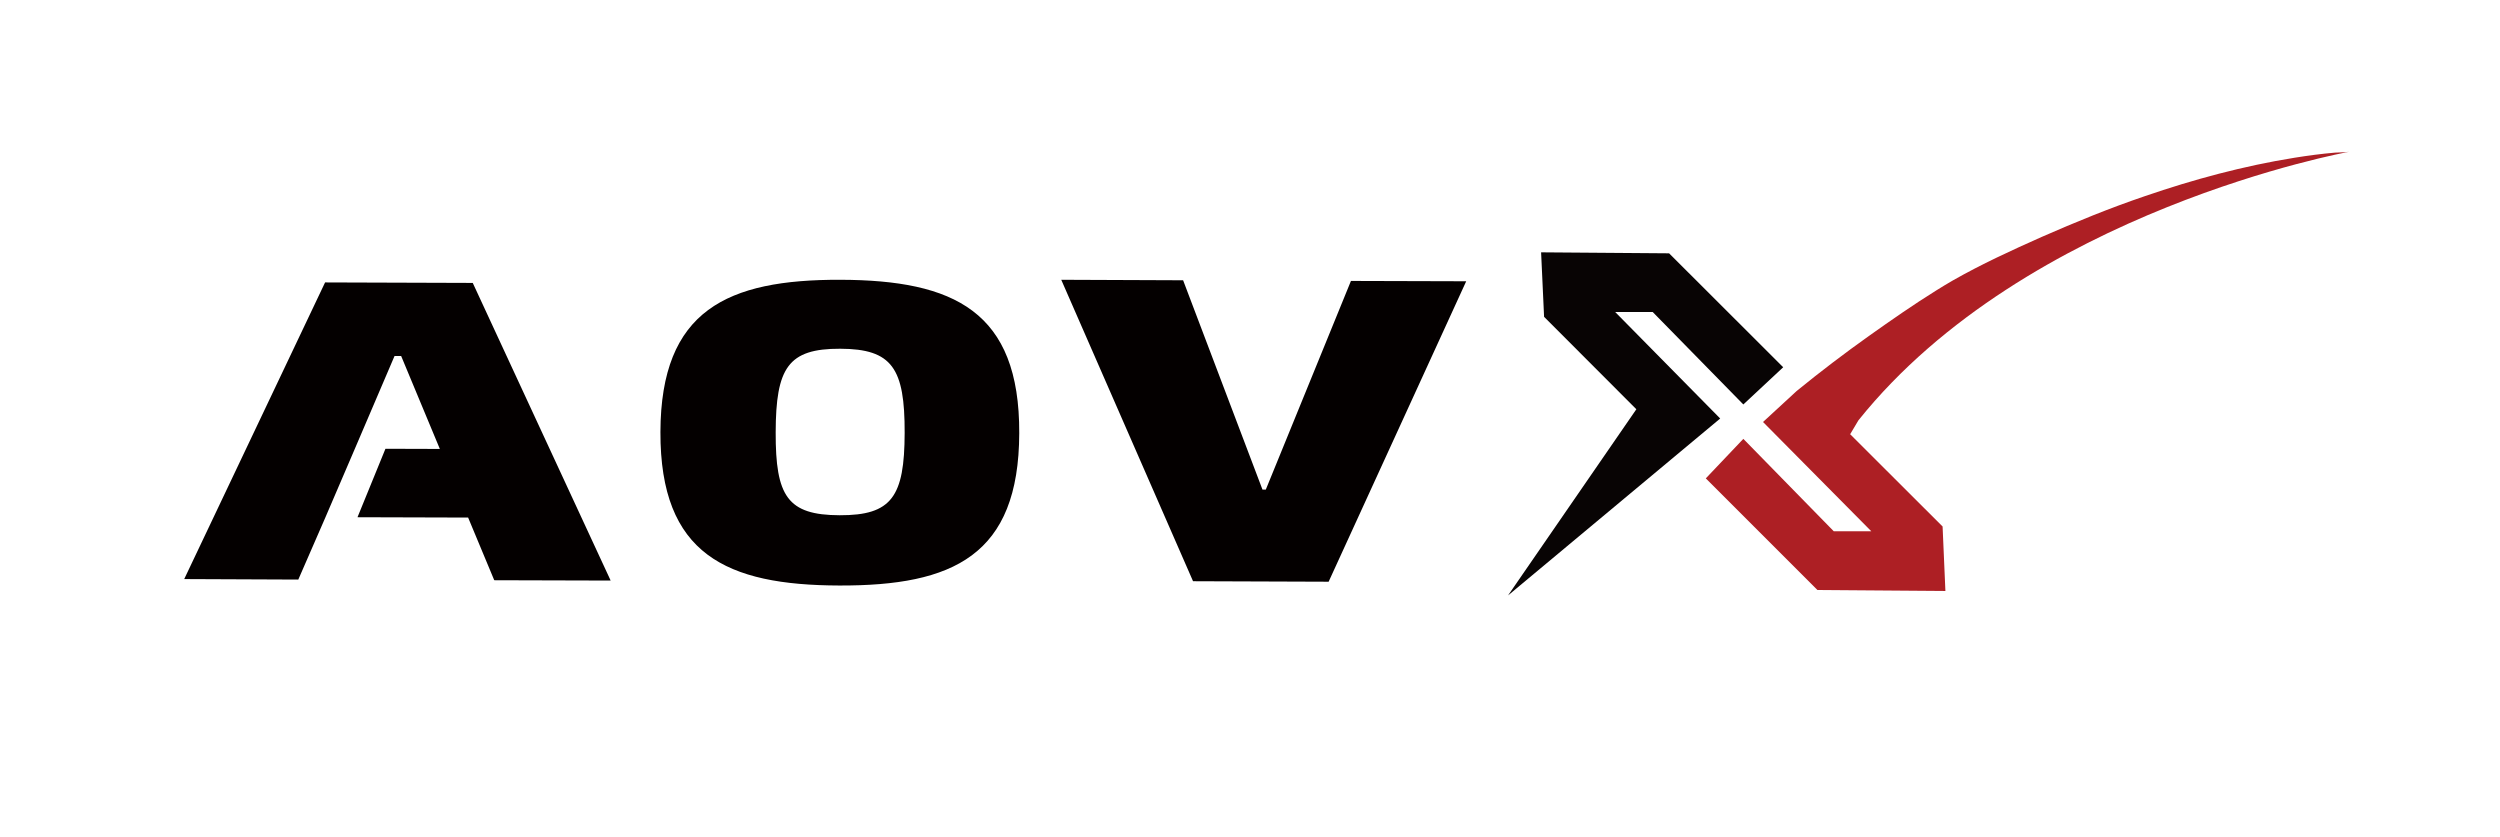 <?xml version="1.0" encoding="utf-8"?>
<!-- Generator: Adobe Illustrator 23.0.0, SVG Export Plug-In . SVG Version: 6.00 Build 0)  -->
<svg version="1.1" id="图层_1" xmlns="http://www.w3.org/2000/svg" xmlns:xlink="http://www.w3.org/1999/xlink" x="0px" y="0px"
	 viewBox="0 0 151.19 50.62" style="enable-background:new 0 0 151.19 50.62;" xml:space="preserve">
<style type="text/css">
	.st0{fill:#040000;}
	.st1{fill:#080404;}
	.st2{fill:#AD1F24;}
</style>
<path class="st0" d="M39.94,26.13c0.02-7.38,4.05-9.23,10.88-9.21c6.87,0.02,10.85,1.9,10.82,9.28c-0.02,7.4-4.01,9.23-10.88,9.21
	C43.93,35.39,39.92,33.53,39.94,26.13z M54.71,26.18c0.01-3.91-0.75-5.08-3.9-5.09c-3.15-0.01-3.89,1.15-3.9,5.06
	c-0.01,3.86,0.71,5,3.87,5.01C53.93,31.17,54.7,30.04,54.71,26.18z"/>
<path class="st0" d="M64.18,16.92l7.37,0.03l4.8,12.66l0.2,0l5.15-12.62l6.97,0.02l-8.32,18.17l-8.2-0.03L64.18,16.92z"/>
<g>
	<polygon class="st0" points="28.59,17.11 19.66,17.08 11.14,35.02 18.04,35.05 19.67,31.31 19.67,31.31 21.46,27.14 23.86,21.53 
		24.26,21.53 26.6,27.15 23.31,27.14 21.62,31.28 28.31,31.3 29.89,35.09 36.93,35.11 	"/>
</g>
<g>
	<polygon class="st1" points="91.2,36.01 104.03,25.31 97.68,18.87 99.95,18.87 105.43,24.46 107.84,22.21 100.94,15.32 93.2,15.26 
		93.38,19.16 98.96,24.75 	"/>
	<g>
		<path class="st2" d="M111.89,26.26l0.5-0.84c10.18-12.71,29.67-16.24,29.67-16.24c-0.28,0.04-0.57,0.03-0.85,0.05
			c-0.82,0.07-1.64,0.18-2.45,0.31c-3.06,0.49-6.1,1.31-9.04,2.32c-2.12,0.72-4.2,1.57-6.25,2.47c-1.82,0.81-3.63,1.64-5.37,2.63
			c-0.33,0.19-0.66,0.39-0.98,0.59c-1.4,0.87-2.76,1.82-4.1,2.77c-1.49,1.06-2.95,2.17-4.37,3.33l-2.03,1.87l0.03,0.03l6.52,6.58
			h-2.27l-5.47-5.59l-2.27,2.39l6.75,6.75l7.74,0.06l-0.17-3.9L111.89,26.26z"/>
	</g>
</g>
</svg>
